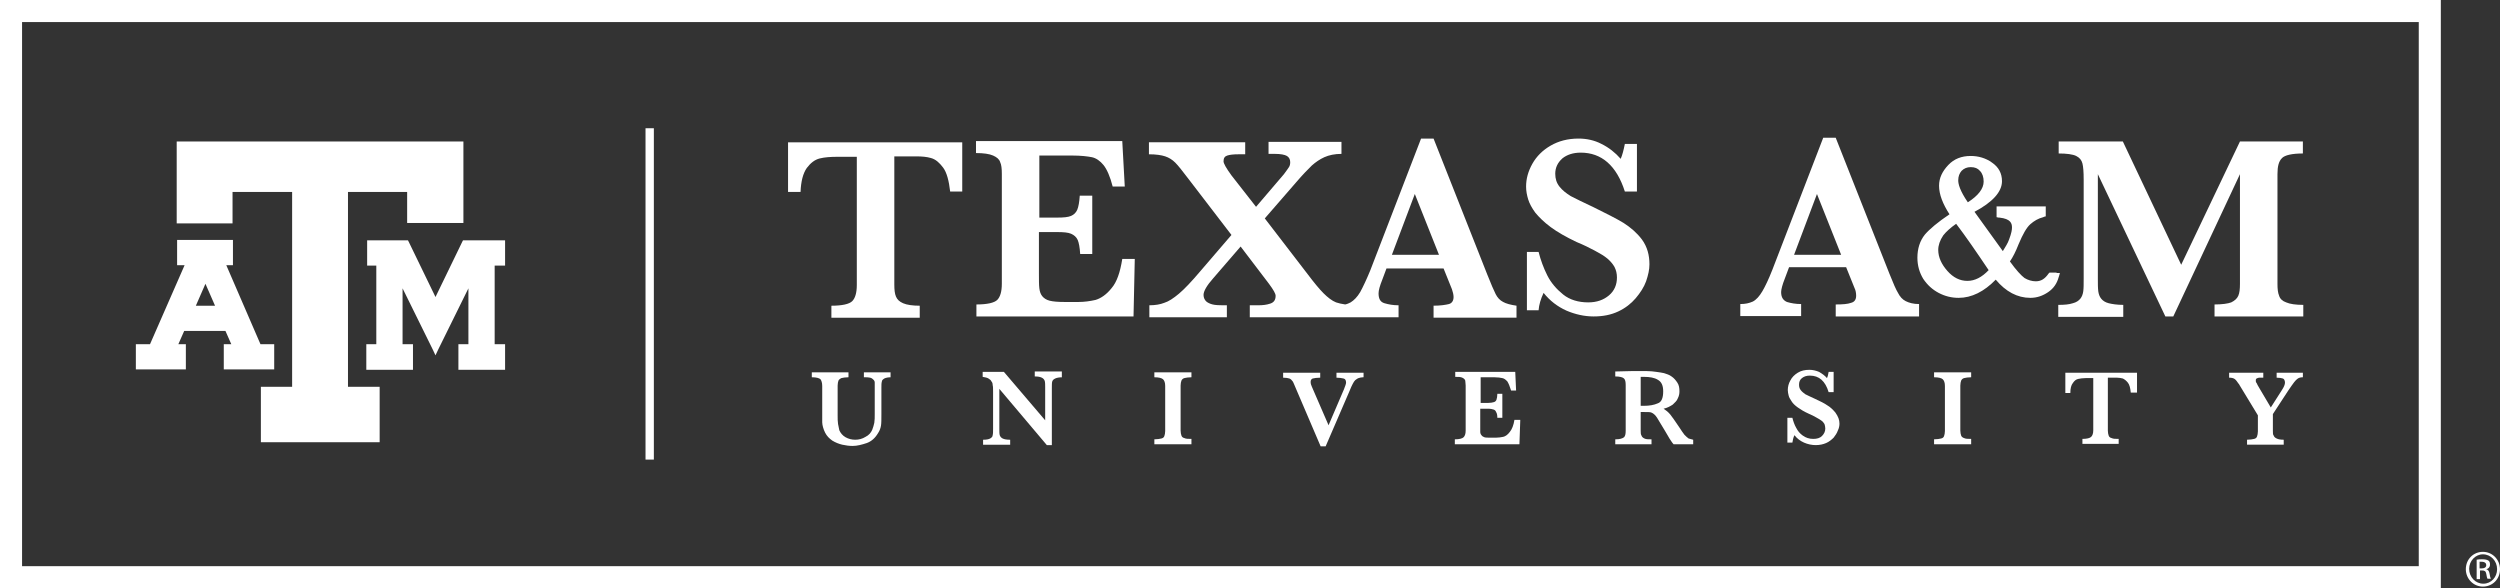 <svg width="1700" height="400" viewBox="0 0 1700 400" fill="none" xmlns="http://www.w3.org/2000/svg">
<rect x="0" y="0" width="1700" height="400" fill="#333333" stroke="none"/>
<path d="M7.5 7.5H1652.26V392.5H7.5V7.5Z" stroke="white" stroke-width="15"/>
<path d="M444.623 87.203H438.955V312.52H444.623V87.203Z" fill="white"/>
<path d="M341.188 163.43H316.251H314.834L314.267 164.555L296.131 201.967L277.995 164.555L277.428 163.43H276.011H251.924H249.657V165.68V178.338V180.589H251.924H255.891V234.034H251.64H249.09V236.285V248.943V251.475H251.64H278.561H280.828V248.943V236.285V234.034H278.561H273.744V196.06L294.147 237.41L296.131 241.629L298.115 237.41L318.518 196.06V234.034H313.984H311.717V236.285V248.943V251.475H313.984H341.188H343.455V248.943V236.285V234.034H341.188H336.371V180.589H341.188H343.455V178.338V165.68V163.43H341.188Z" fill="white"/>
<path d="M184.194 234.042H177.11L153.872 180.315H156.139H158.406V178.065V165.407V163.156H156.139H122.701H120.434V165.407V178.065V180.315H122.701H125.534L102.014 234.042H94.646H92.379V236.293V248.951V251.201H94.646H124.117H126.385V248.951V236.293V234.042H124.117H121.284L125.251 225.041H153.306L157.273 234.042H154.439H152.172V236.293V248.951V251.201H154.723H184.194H186.461V248.951V236.293V234.042H184.194ZM146.221 207.882H133.186L139.703 192.973L146.221 207.882Z" fill="white"/>
<path d="M312.569 96.211H122.988H120.154V99.024V149.094V151.907H122.988H155.577H158.127V149.094V130.529H198.651V263.018H179.948H177.397V265.55V298.18V300.712H179.948H255.61H258.16V298.18V265.55V263.018H255.61H236.624V130.529H276.864V148.813V151.626H279.697H312.569H315.12V148.813V99.024V96.211H312.569Z" fill="white"/>
<path d="M242.291 278.486V285.237L250.226 292.832V270.328L242.291 278.486Z" fill="white"/>
<path d="M221.031 278.764L228.966 270.888V122.927L221.031 114.77V278.764Z" fill="white"/>
<path d="M128.08 104.07L136.298 111.947H293.007L303.209 104.07H128.08Z" fill="white"/>
<path d="M299.525 116.462V136.715L307.46 144.31V108.305L299.525 116.462Z" fill="white"/>
<path d="M654.609 130.247H646.108C645.258 122.934 643.841 117.308 641.29 113.932C638.74 110.557 636.19 108.306 633.072 107.463C630.239 106.619 626.838 106.337 623.154 106.337H608.135V193.539C608.135 196.914 608.418 199.727 609.268 201.696C610.119 203.665 611.536 205.072 614.086 206.197C616.636 207.322 620.604 207.885 625.421 207.885V216.042H565.345V207.885C572.712 207.885 577.53 206.759 579.514 204.79C581.497 202.821 582.631 199.164 582.631 193.82V106.619H569.879C564.778 106.619 560.811 106.9 557.41 107.744C554.009 108.588 551.176 110.838 548.625 114.214C546.075 117.871 544.658 123.215 544.374 130.529H535.873V96.773H654.326V130.247H654.609Z" fill="white"/>
<path d="M771.646 176.091L770.795 215.191H663.961V207.033C671.329 207.033 676.146 205.908 678.13 203.939C680.114 201.97 681.247 198.313 681.247 192.968V118.144C681.247 114.769 680.964 111.956 680.114 110.268C679.547 108.299 677.847 106.892 675.296 105.767C672.746 104.642 668.779 104.079 663.678 104.079V95.922H763.144L764.844 126.864H756.626C754.926 120.113 752.659 115.05 750.392 112.237C748.125 109.424 745.291 107.455 742.457 106.892C739.624 106.33 735.09 105.767 729.139 105.767H706.751V147.961H718.937C723.188 147.961 726.305 147.68 728.288 146.836C730.272 145.992 731.689 144.586 732.539 142.617C733.389 140.648 733.956 137.272 734.239 133.053H742.741V172.715H734.523C734.239 168.214 733.673 165.12 732.822 163.151C731.972 161.182 730.272 159.776 728.288 158.932C726.305 158.088 723.188 157.807 718.937 157.807H706.468V185.655C706.468 190.437 706.468 193.812 706.751 196.062C707.035 198.313 707.602 200.001 708.735 201.407C709.869 202.814 711.569 203.939 713.836 204.501C716.103 205.064 719.504 205.345 723.754 205.345H733.389C737.357 205.345 741.324 204.783 745.008 203.939C748.692 202.814 752.376 200.282 755.776 196.062C759.46 191.843 761.727 185.092 763.144 176.091H771.646Z" fill="white"/>
<path d="M1022.15 205.338C1019.88 204.213 1018.18 202.243 1017.05 199.993C1015.92 197.743 1013.93 193.242 1011.38 186.772L974.826 94.227H966.325L931.752 183.959C929.202 190.148 926.935 194.93 924.951 198.587C922.967 201.962 920.7 204.213 918.433 205.619C917.3 206.182 916.166 206.744 914.749 207.025C912.482 206.744 910.215 206.182 908.515 205.619C905.681 204.494 902.847 202.243 900.014 199.431C897.18 196.618 893.496 192.117 889.245 186.491L860.057 148.516L881.31 124.044C885.845 118.699 889.529 115.042 892.079 112.511C894.629 110.26 897.463 108.291 900.58 106.885C903.698 105.478 907.665 104.634 912.199 104.634V96.477H862.607V104.634H866.858C870.825 104.634 873.659 105.197 875.076 106.041C876.493 106.885 877.343 108.291 877.343 110.26C877.343 111.667 877.06 112.792 876.493 113.636C875.926 114.48 874.793 116.168 873.092 118.418L854.106 140.64L837.387 119.262C833.703 114.198 832.002 111.104 832.002 109.698C832.002 107.447 832.852 106.322 834.553 105.76C836.253 105.197 838.804 104.916 842.204 104.916H846.738V96.758H781.277V104.916C786.095 104.916 789.779 105.478 792.329 106.322C794.88 107.166 797.147 108.573 799.13 110.542C801.114 112.511 804.231 116.449 808.482 122.075L837.387 159.768L816.133 184.522C810.182 191.554 805.365 196.618 801.681 199.712C797.997 202.806 794.596 205.056 791.762 205.9C788.929 207.025 785.528 207.588 781.561 207.588V215.746H834.269V207.588C830.869 207.588 828.035 207.588 826.051 207.307C824.068 207.025 822.367 206.463 820.667 205.338C819.25 204.213 818.4 202.525 818.4 200.556C818.4 198.024 820.667 194.086 824.918 189.304L843.621 167.644L862.891 192.961C866.008 197.18 867.425 199.712 867.425 201.118C867.425 203.931 866.291 205.619 863.741 206.463C861.191 207.307 858.64 207.588 855.523 207.588H849.855V215.746H909.932H919.85H951.022V207.588C947.338 207.588 944.221 207.025 941.387 206.182C938.553 205.338 937.42 203.087 937.42 199.431C937.42 197.461 938.27 194.367 939.97 190.148L942.804 182.553H981.627L987.295 196.618C987.861 198.305 988.428 200.274 988.428 201.962C988.428 204.494 987.295 206.182 985.311 206.744C983.044 207.307 979.643 207.869 974.826 207.869V216.027H1031.22V207.869C1027.25 207.307 1024.13 206.463 1022.15 205.338ZM946.488 173.27L962.074 131.92L978.51 173.27H946.488Z" fill="white"/>
<path d="M1121.62 179.74C1121.62 183.397 1120.77 187.054 1119.35 191.273C1117.93 195.211 1115.38 199.149 1112.27 202.806C1109.15 206.463 1105.18 209.557 1100.37 211.807C1095.55 214.058 1090.16 215.183 1083.65 215.183C1077.41 215.183 1071.18 213.777 1065.23 211.245C1058.99 208.432 1053.89 204.494 1049.64 199.149C1047.66 203.369 1046.52 207.307 1046.24 210.964H1038.3V171.301H1046.24C1047.66 176.927 1049.64 182.272 1052.19 187.335C1054.74 192.398 1058.43 196.618 1062.96 200.274C1067.49 203.931 1073.44 205.619 1079.96 205.619C1085.91 205.619 1090.45 203.931 1094.13 200.837C1097.81 197.743 1099.52 193.523 1099.52 188.741C1099.52 185.928 1098.95 183.678 1097.81 181.428C1096.68 179.459 1094.98 177.49 1093 175.802C1091.01 174.114 1088.18 172.426 1084.5 170.457C1080.81 168.488 1076.84 166.519 1072.03 164.55C1064.94 161.175 1058.99 157.799 1054.46 154.423C1049.92 151.048 1046.52 147.672 1043.97 144.578C1041.71 141.484 1040.01 138.39 1039.16 135.577C1038.31 132.764 1037.74 129.951 1037.74 126.857C1037.74 121.512 1039.16 116.449 1041.99 111.386C1044.82 106.322 1049.07 102.103 1054.46 99.008C1059.84 95.914 1066.08 94.227 1073.44 94.227C1078.83 94.227 1084.21 95.352 1089.03 97.883C1094.13 100.415 1098.38 103.791 1102.07 108.01C1103.2 105.478 1104.05 102.103 1104.9 97.883H1113.12V130.232H1104.9C1099.23 112.511 1089.03 103.791 1074.86 103.791C1069.76 103.791 1065.51 105.197 1062.39 107.729C1059.28 110.542 1057.57 113.917 1057.57 118.137C1057.57 121.512 1058.43 124.325 1060.41 126.857C1062.39 129.388 1064.94 131.357 1068.06 133.326C1071.18 135.014 1076.56 137.546 1083.65 140.921C1092.15 145.141 1098.95 148.516 1104.05 151.611C1108.87 154.705 1113.12 158.362 1116.52 162.862C1120.2 167.926 1121.62 173.551 1121.62 179.74Z" fill="white"/>
<path d="M1304.69 215.191H1248.29V207.033C1253.11 207.033 1256.51 206.752 1258.78 205.908C1261.05 205.346 1262.18 203.658 1262.18 201.126C1262.18 199.438 1261.9 197.469 1261.05 195.782L1255.38 181.717H1216.56L1213.72 189.312C1212.02 193.531 1211.17 196.907 1211.17 198.595C1211.17 202.251 1212.59 204.22 1215.14 205.346C1217.97 206.19 1221.09 206.752 1224.77 206.752V214.91H1183.4V206.752C1186.8 206.752 1189.35 206.19 1191.9 205.064C1194.17 203.939 1196.44 201.408 1198.42 198.032C1200.4 194.656 1202.67 189.874 1205.22 183.405L1239.79 93.672H1248.29L1284.85 186.218C1287.4 192.687 1289.38 197.188 1290.8 199.438C1291.93 201.689 1293.64 203.658 1295.9 204.783C1298.17 205.908 1301 206.752 1304.97 206.752V215.191H1304.69ZM1251.98 173.278L1235.54 131.928L1219.96 173.278H1251.98Z" fill="white"/>
<path d="M1565.96 215.194H1505.88V207.037C1510.99 207.037 1514.95 206.474 1517.22 205.63C1519.49 204.505 1521.19 203.099 1522.04 201.13C1522.89 199.161 1523.17 196.629 1523.17 192.972V118.429L1477.83 215.194H1472.45L1426.54 118.429V189.315C1426.54 192.972 1426.54 195.785 1426.82 198.036C1427.11 200.005 1427.67 201.692 1428.81 203.099C1429.94 204.505 1431.64 205.63 1433.91 206.193C1436.17 206.756 1439.57 207.318 1443.82 207.318V215.476H1399.62V207.318C1403.87 207.318 1406.99 207.037 1409.54 206.193C1411.8 205.63 1413.5 204.505 1414.64 203.099C1415.77 201.692 1416.34 200.005 1416.62 198.036C1416.9 196.066 1416.9 193.254 1416.9 189.597V122.086C1416.9 117.023 1416.62 113.366 1416.05 111.116C1415.49 108.865 1414.07 107.177 1411.8 106.052C1409.54 104.927 1405.28 104.365 1399.9 104.365V96.207H1443.54L1483.21 180.033L1523.17 96.207H1565.96V104.365C1558.59 104.365 1553.78 105.49 1551.79 107.459C1549.53 109.709 1548.68 113.085 1548.68 118.429V193.253C1548.68 196.348 1548.96 199.161 1549.81 201.13C1550.38 203.099 1552.08 204.787 1554.63 205.63C1557.18 206.756 1561.14 207.318 1566.24 207.318V215.194H1565.96Z" fill="white"/>
<path d="M606.151 256.54C603.884 256.54 602.467 256.821 601.334 257.383C600.483 257.946 599.633 258.509 599.633 259.634C599.35 260.478 599.35 261.884 599.35 263.853V281.856C599.35 285.232 599.35 287.763 599.067 289.451C598.783 291.139 598.216 292.826 597.083 294.514C595.099 297.89 592.549 300.14 589.432 301.265C586.031 302.391 582.914 303.234 579.797 303.234C577.53 303.234 575.263 302.953 572.712 302.391C570.445 301.828 568.178 300.984 565.911 299.578C563.927 298.171 562.227 296.483 561.094 294.233C560.527 293.108 559.96 291.701 559.677 290.576C559.393 289.451 559.11 288.326 559.11 287.201C559.11 286.075 559.11 284.669 559.11 282.981V262.447C559.11 260.196 558.543 258.79 557.976 257.946C557.126 257.102 555.143 256.54 552.025 256.54V253.164H576.963V256.54C574.979 256.54 573.279 256.821 572.145 257.102C571.012 257.665 570.445 258.227 570.162 258.79C569.878 259.634 569.595 260.759 569.595 262.165V282.7C569.595 284.669 569.595 286.638 569.878 288.326C570.162 290.014 570.445 291.42 570.728 292.545C571.579 294.514 572.996 296.202 574.979 297.327C576.963 298.452 579.23 299.015 581.497 299.015C584.047 299.015 586.314 298.452 588.581 297.046C590.848 295.921 592.265 294.233 593.116 292.264C593.682 290.576 594.249 289.17 594.532 287.482C594.816 285.794 594.816 283.825 594.816 281.575V263.853C594.816 262.165 594.816 261.04 594.816 260.196C594.816 259.353 594.532 258.79 593.966 258.227C593.399 257.665 592.832 257.102 591.699 256.821C590.565 256.54 589.432 256.54 587.448 256.54V253.164H605.584V256.54H606.151Z" fill="white"/>
<path d="M722.622 256.547C720.355 256.547 718.655 256.829 717.521 257.391C716.387 257.954 715.821 258.517 715.537 259.36C715.254 260.204 715.254 261.892 715.254 263.861V302.68H711.853L679.548 264.424V291.428C679.548 293.397 679.548 295.085 679.831 295.929C680.115 296.773 680.682 297.616 681.815 298.179C682.949 298.742 684.649 299.023 686.916 299.023V302.398H668.496V299.023C670.763 299.023 672.18 298.742 673.314 298.179C674.164 297.616 675.014 297.054 675.014 295.929C675.297 295.085 675.297 293.397 675.297 291.428V266.393C675.297 264.424 675.297 262.736 675.014 261.892C675.014 260.767 674.731 259.923 674.164 259.36C673.88 258.517 673.03 257.954 672.18 257.391C671.33 256.829 669.913 256.548 668.213 256.266V252.891H682.665L710.72 285.802V263.299C710.72 261.611 710.72 260.204 710.437 259.079C710.153 258.235 709.586 257.391 708.453 256.829C707.319 256.266 705.902 255.985 703.635 255.985V252.609H722.055V256.547H722.622Z" fill="white"/>
<path d="M810.184 302.109H784.963V298.734C786.947 298.734 788.647 298.452 789.78 298.171C790.914 297.89 791.481 297.327 791.764 296.483C792.047 295.639 792.331 294.514 792.331 293.108V262.447C792.331 260.196 791.764 258.79 790.914 257.946C790.064 257.102 788.08 256.54 784.963 256.54V253.164H810.184V256.54C808.2 256.54 806.5 256.821 805.366 257.102C804.233 257.383 803.666 258.227 803.383 258.79C803.099 259.634 802.816 260.759 802.816 262.165V292.827C802.816 294.233 803.099 295.358 803.383 296.202C803.666 297.046 804.233 297.609 805.366 297.89C806.5 298.452 807.917 298.452 810.184 298.452V302.109Z" fill="white"/>
<path d="M926.936 256.539C925.803 256.539 924.669 256.821 923.819 257.102C922.969 257.383 922.402 257.946 921.552 258.509C920.985 259.071 920.419 259.915 919.852 261.04C919.285 262.165 918.435 263.853 917.585 266.104L901.432 303.516H898.032L881.312 264.416C880.179 261.884 879.612 260.196 879.045 259.352C878.478 258.509 877.628 257.665 876.778 257.383C875.928 257.102 874.511 256.821 872.527 256.821V253.445H897.748V256.821C895.481 256.821 893.781 257.102 892.647 257.383C891.797 257.665 891.23 258.509 891.23 259.634C891.23 260.759 891.514 261.884 892.081 263.009L903.416 289.17L913.901 264.697C914.751 262.447 915.318 261.04 915.318 260.196C915.318 258.509 914.751 257.665 913.617 257.383C912.484 257.102 910.784 256.821 908.8 256.821V253.445H927.22V256.539H926.936Z" fill="white"/>
<path d="M1033.77 286.083L1033.21 302.117H989.283V298.742C992.4 298.742 994.384 298.179 995.234 297.335C996.084 296.491 996.651 295.085 996.651 292.834V262.173C996.651 260.767 996.368 259.642 996.368 258.798C996.084 257.954 995.518 257.391 994.384 256.829C993.25 256.266 991.834 256.266 989.567 256.266V252.891H1030.37L1030.94 265.549H1027.54C1026.69 262.736 1025.84 260.767 1024.99 259.36C1023.86 258.235 1023.01 257.391 1021.59 257.11C1020.45 256.829 1018.47 256.547 1016.2 256.547H1006.85V273.988H1011.95C1013.65 273.988 1015.07 273.706 1015.92 273.425C1016.77 273.144 1017.34 272.581 1017.62 271.737C1017.9 270.893 1018.19 269.487 1018.19 267.799H1021.59V284.114H1018.19C1018.19 282.145 1017.9 281.02 1017.34 280.176C1017.05 279.332 1016.49 278.77 1015.64 278.488C1014.79 278.207 1013.65 277.926 1011.67 277.926H1006.57V289.459C1006.57 291.428 1006.57 292.834 1006.57 293.678C1006.57 294.522 1006.85 295.366 1007.42 295.929C1007.7 296.491 1008.55 297.054 1009.4 297.335C1010.25 297.616 1011.67 297.616 1013.37 297.616H1017.34C1019.04 297.616 1020.74 297.335 1022.16 297.054C1023.57 296.773 1025.27 295.647 1026.69 293.678C1028.11 291.99 1029.24 289.178 1029.81 285.521H1033.77V286.083Z" fill="white"/>
<path d="M1151.37 302.117H1138.05C1137.49 301.555 1136.92 300.711 1136.35 299.867C1135.5 298.742 1134.94 297.616 1134.09 296.21C1133.24 294.804 1132.67 293.678 1132.1 292.835L1128.7 287.209C1127.29 284.677 1126.15 282.989 1125.3 282.145C1124.45 281.301 1123.6 280.739 1122.75 280.458C1121.9 280.176 1120.2 280.176 1117.65 280.176H1115.67V292.835C1115.67 294.241 1115.67 295.366 1116.23 296.21C1116.52 297.054 1117.08 297.617 1118.22 298.179C1119.35 298.742 1120.77 298.742 1123.03 298.742V302.117H1098.38V298.742C1101.5 298.742 1103.2 298.179 1104.33 297.335C1105.18 296.491 1105.47 295.085 1105.47 292.835V261.892C1105.47 259.642 1105.18 258.235 1104.33 257.391C1103.48 256.548 1101.5 255.985 1098.38 255.985V252.609L1109.72 252.328C1110.57 252.328 1111.7 252.328 1112.83 252.328C1113.97 252.328 1115.1 252.328 1115.95 252.328C1116.8 252.328 1117.93 252.328 1119.63 252.328C1122.18 252.328 1124.45 252.609 1126.44 252.891C1128.7 253.172 1130.12 253.453 1131.54 253.735C1133.24 254.297 1135.22 254.86 1136.64 255.985C1138.34 257.11 1139.47 258.517 1140.6 260.204C1141.74 261.892 1142.02 263.861 1142.02 266.112C1142.02 267.799 1141.74 269.206 1140.89 270.894C1140.32 272.581 1138.9 273.706 1137.49 275.113C1135.79 276.238 1133.8 277.363 1131.25 277.926C1132.95 279.051 1134.37 280.176 1135.79 281.864C1136.92 283.27 1138.9 286.083 1141.74 290.303C1143.15 292.553 1144.57 294.522 1145.42 295.647C1146.56 296.773 1147.41 297.617 1148.26 298.179C1149.11 298.46 1150.24 298.742 1151.37 299.023V302.117ZM1130.97 266.112C1130.97 262.173 1129.84 259.642 1127.29 258.235C1125.02 256.829 1121.9 256.266 1117.93 256.266C1117.37 256.266 1117.08 256.266 1116.8 256.266H1115.67V275.957H1117.93C1121.62 275.957 1124.74 275.394 1127.29 274.269C1129.84 273.425 1130.97 270.612 1130.97 266.112Z" fill="white"/>
<path d="M1250.84 288.045C1250.84 289.451 1250.56 291.139 1249.71 292.827C1249.14 294.515 1248 296.202 1246.87 297.609C1245.45 299.015 1243.75 300.422 1241.77 301.266C1239.79 302.11 1237.52 302.672 1234.69 302.672C1232.14 302.672 1229.3 302.109 1226.75 300.984C1224.2 299.859 1221.93 298.171 1220.23 295.921C1219.38 297.609 1219.1 299.297 1218.82 300.984H1215.42V284.107H1218.82C1219.38 286.357 1220.23 288.889 1221.37 290.858C1222.5 293.108 1223.92 294.796 1225.9 296.202C1227.88 297.609 1230.15 298.453 1232.99 298.453C1235.54 298.453 1237.52 297.89 1238.94 296.484C1240.35 295.077 1241.2 293.389 1241.2 291.42C1241.2 290.295 1240.92 289.17 1240.64 288.326C1240.07 287.482 1239.5 286.638 1238.65 286.076C1237.8 285.513 1236.67 284.669 1234.97 283.825C1233.55 282.981 1231.85 282.138 1229.87 281.294C1226.75 279.887 1224.48 278.481 1222.5 277.074C1220.52 275.668 1219.1 274.261 1218.25 272.855C1217.4 271.448 1216.55 270.323 1216.27 268.917C1215.98 267.792 1215.7 266.385 1215.7 265.26C1215.7 263.01 1216.27 260.759 1217.4 258.79C1218.53 256.54 1220.23 254.852 1222.5 253.446C1224.77 252.039 1227.32 251.477 1230.44 251.477C1232.7 251.477 1234.97 252.039 1236.95 252.883C1238.94 254.008 1240.92 255.415 1242.34 257.102C1242.9 255.977 1243.19 254.571 1243.47 252.883H1246.87V266.666H1243.47C1241.2 259.071 1236.95 255.415 1230.72 255.415C1228.45 255.415 1226.75 255.977 1225.33 257.102C1223.92 258.228 1223.35 259.634 1223.35 261.603C1223.35 263.01 1223.63 264.135 1224.48 265.26C1225.33 266.385 1226.47 267.229 1227.6 268.073C1229.02 268.917 1231.29 269.761 1234.12 271.167C1237.8 272.855 1240.64 274.261 1242.62 275.668C1244.6 276.793 1246.3 278.481 1248 280.45C1249.99 283.263 1250.84 285.513 1250.84 288.045Z" fill="white"/>
<path d="M1340.39 302.109H1315.17V298.734C1317.16 298.734 1318.86 298.452 1319.99 298.171C1321.12 297.89 1321.69 297.327 1321.97 296.483C1322.26 295.639 1322.54 294.514 1322.54 293.108V262.447C1322.54 260.196 1321.97 258.79 1321.12 257.946C1320.27 257.102 1318.29 256.54 1315.17 256.54V253.164H1340.39V256.54C1338.41 256.54 1336.71 256.821 1335.58 257.102C1334.44 257.383 1333.87 258.227 1333.59 258.79C1333.31 259.634 1333.02 260.759 1333.02 262.165V292.827C1333.02 294.233 1333.31 295.358 1333.59 296.202C1333.87 297.046 1334.73 297.609 1335.58 297.89C1336.71 298.452 1338.13 298.452 1340.39 298.452V302.109Z" fill="white"/>
<path d="M1452.32 266.947H1448.92C1448.64 263.853 1448.07 261.603 1446.94 260.196C1445.81 258.79 1444.67 257.946 1443.54 257.383C1442.4 257.102 1440.99 256.821 1439.57 256.821H1433.34V292.826C1433.34 294.233 1433.62 295.358 1433.9 296.202C1434.19 297.046 1434.75 297.608 1435.89 297.89C1437.02 298.452 1438.44 298.452 1440.7 298.452V301.828H1416.05V298.452C1419.17 298.452 1421.15 297.89 1422 297.046C1422.85 296.202 1423.42 294.796 1423.42 292.545V257.102H1418.32C1416.33 257.102 1414.63 257.383 1413.22 257.665C1411.8 257.946 1410.67 258.79 1409.53 260.478C1408.4 261.884 1407.83 264.134 1407.83 267.229H1404.43V253.445H1453.17V266.947H1452.32Z" fill="white"/>
<path d="M1565.96 256.539C1564.54 256.539 1563.41 256.821 1562.56 257.383C1561.71 257.946 1560.86 258.79 1560.01 259.915C1559.16 261.04 1557.74 263.009 1556.04 265.541L1545.56 281.575V293.108C1545.56 294.514 1545.56 295.639 1546.12 296.202C1546.41 297.046 1546.97 297.608 1548.11 298.171C1549.24 298.734 1550.66 299.015 1552.93 299.015V302.39H1527.99V299.015C1529.97 299.015 1531.67 298.734 1532.81 298.452C1533.94 298.171 1534.51 297.608 1534.79 296.765C1535.07 295.921 1535.36 294.795 1535.36 293.389V282.419L1522.89 261.884C1522.89 261.884 1522.6 261.603 1522.6 261.322C1522.6 261.04 1522.32 261.04 1522.32 261.04C1521.19 259.352 1520.34 258.227 1519.49 257.665C1518.64 257.102 1517.5 256.821 1515.8 256.821V253.445H1539.04V256.821C1537.91 256.821 1537.06 256.821 1536.21 256.821C1535.64 256.821 1535.07 257.102 1534.51 257.383C1533.94 257.665 1533.94 258.227 1533.94 258.79C1533.94 259.352 1533.94 259.915 1534.51 260.478C1534.79 261.04 1535.36 262.447 1536.49 264.134L1544.14 277.074L1551.51 265.541C1553.21 263.009 1553.78 261.322 1553.78 260.196C1553.78 258.79 1553.21 257.665 1552.36 257.383C1551.51 257.102 1550.09 256.821 1548.11 256.821V253.445H1565.96V256.539Z" fill="white"/>
<path d="M1398.48 185.38H1394.51H1393.66L1393.09 185.942C1390.54 189.599 1387.99 191.287 1384.31 191.287C1381.76 191.287 1378.92 190.443 1376.65 189.036C1374.39 187.349 1370.99 183.692 1366.74 177.785C1368.72 174.972 1370.7 171.034 1372.69 165.97C1375.52 159.219 1378.07 154.719 1380.62 152.468C1383.17 150.218 1386.01 148.53 1389.41 147.686L1389.97 147.405L1391.11 147.124V145.998V141.779V140.373H1389.69H1359.09H1357.67V141.779V146.28V147.686L1359.09 147.968H1359.65C1367.3 148.811 1368.15 151.906 1368.15 154.719C1368.15 156.125 1367.87 158.375 1366.17 162.876C1365.32 165.408 1363.62 167.939 1361.92 170.752L1342.65 144.029C1354.83 137.56 1361.35 130.527 1361.35 123.214C1361.35 117.869 1359.09 113.65 1354.55 110.555C1350.3 107.461 1345.2 106.055 1340.1 106.055C1333.86 106.055 1328.76 108.024 1324.8 112.243C1320.83 116.463 1318.56 120.963 1318.56 126.308C1318.56 132.215 1321.11 138.685 1325.65 145.717C1317.71 151.062 1312.04 155.844 1308.93 159.501C1305.53 163.72 1303.83 169.065 1303.83 175.253C1303.83 180.598 1305.24 185.38 1307.79 189.599C1310.63 193.818 1314.03 196.913 1318.28 199.163C1322.53 201.413 1327.06 202.539 1331.88 202.539C1340.67 202.539 1349.17 198.319 1357.1 190.162C1363.9 198.319 1371.84 202.539 1380.62 202.539C1385.16 202.539 1389.12 201.132 1392.81 198.6C1396.49 196.069 1398.76 192.693 1399.89 188.474L1400.18 187.63L1400.74 185.661H1398.48V185.38ZM1338.12 137.56C1332.73 129.683 1331.6 125.183 1331.6 122.651C1331.6 119.838 1332.45 117.869 1333.86 116.181C1335.56 114.494 1337.55 113.65 1340.1 113.65C1342.93 113.65 1344.92 114.494 1346.33 116.181C1348.03 117.869 1348.88 120.401 1348.88 123.495C1348.88 128.277 1345.2 133.059 1338.12 137.56ZM1330.18 152.187C1336.41 160.345 1343.78 171.034 1352.28 183.692C1347.75 188.474 1342.93 191.006 1337.83 191.006C1332.73 191.006 1328.2 188.755 1324.23 184.254C1320.26 179.754 1318 174.972 1318 169.908C1318 166.814 1319.13 163.439 1321.4 160.063C1323.38 157.532 1326.5 154.719 1330.18 152.187Z" fill="white"/>
<path d="M1688.38 375.25C1694.9 375.25 1700 380.595 1700 387.064C1700 393.815 1694.9 398.879 1688.38 398.879C1681.86 398.879 1676.76 393.534 1676.76 387.064C1676.76 380.313 1681.86 375.25 1688.38 375.25ZM1688.38 376.938C1683.28 376.938 1679.03 381.438 1679.03 386.783C1679.03 392.409 1683.28 396.91 1688.67 396.91C1694.05 396.91 1698.02 392.409 1698.02 387.064C1698.02 381.439 1693.77 376.938 1688.38 376.938ZM1686.12 393.815H1684.13V380.595C1685.27 380.313 1686.4 380.313 1687.82 380.313C1689.8 380.313 1691.22 380.595 1692.07 381.157C1692.92 381.72 1693.2 382.564 1693.2 383.97C1693.2 385.658 1692.07 386.783 1690.65 387.064C1691.78 387.346 1692.63 388.189 1692.92 390.159C1693.2 392.128 1693.48 392.972 1693.77 393.534H1691.5C1691.22 393.253 1690.93 391.846 1690.65 390.159C1690.37 388.471 1689.52 387.908 1687.82 387.908H1686.4V393.815H1686.12ZM1686.12 386.502H1687.53C1689.23 386.502 1690.65 385.939 1690.65 384.251C1690.65 383.126 1689.8 382.001 1687.53 382.001C1686.97 382.001 1686.4 382.001 1686.12 382.001V386.502Z" fill="white"/>
</svg>

